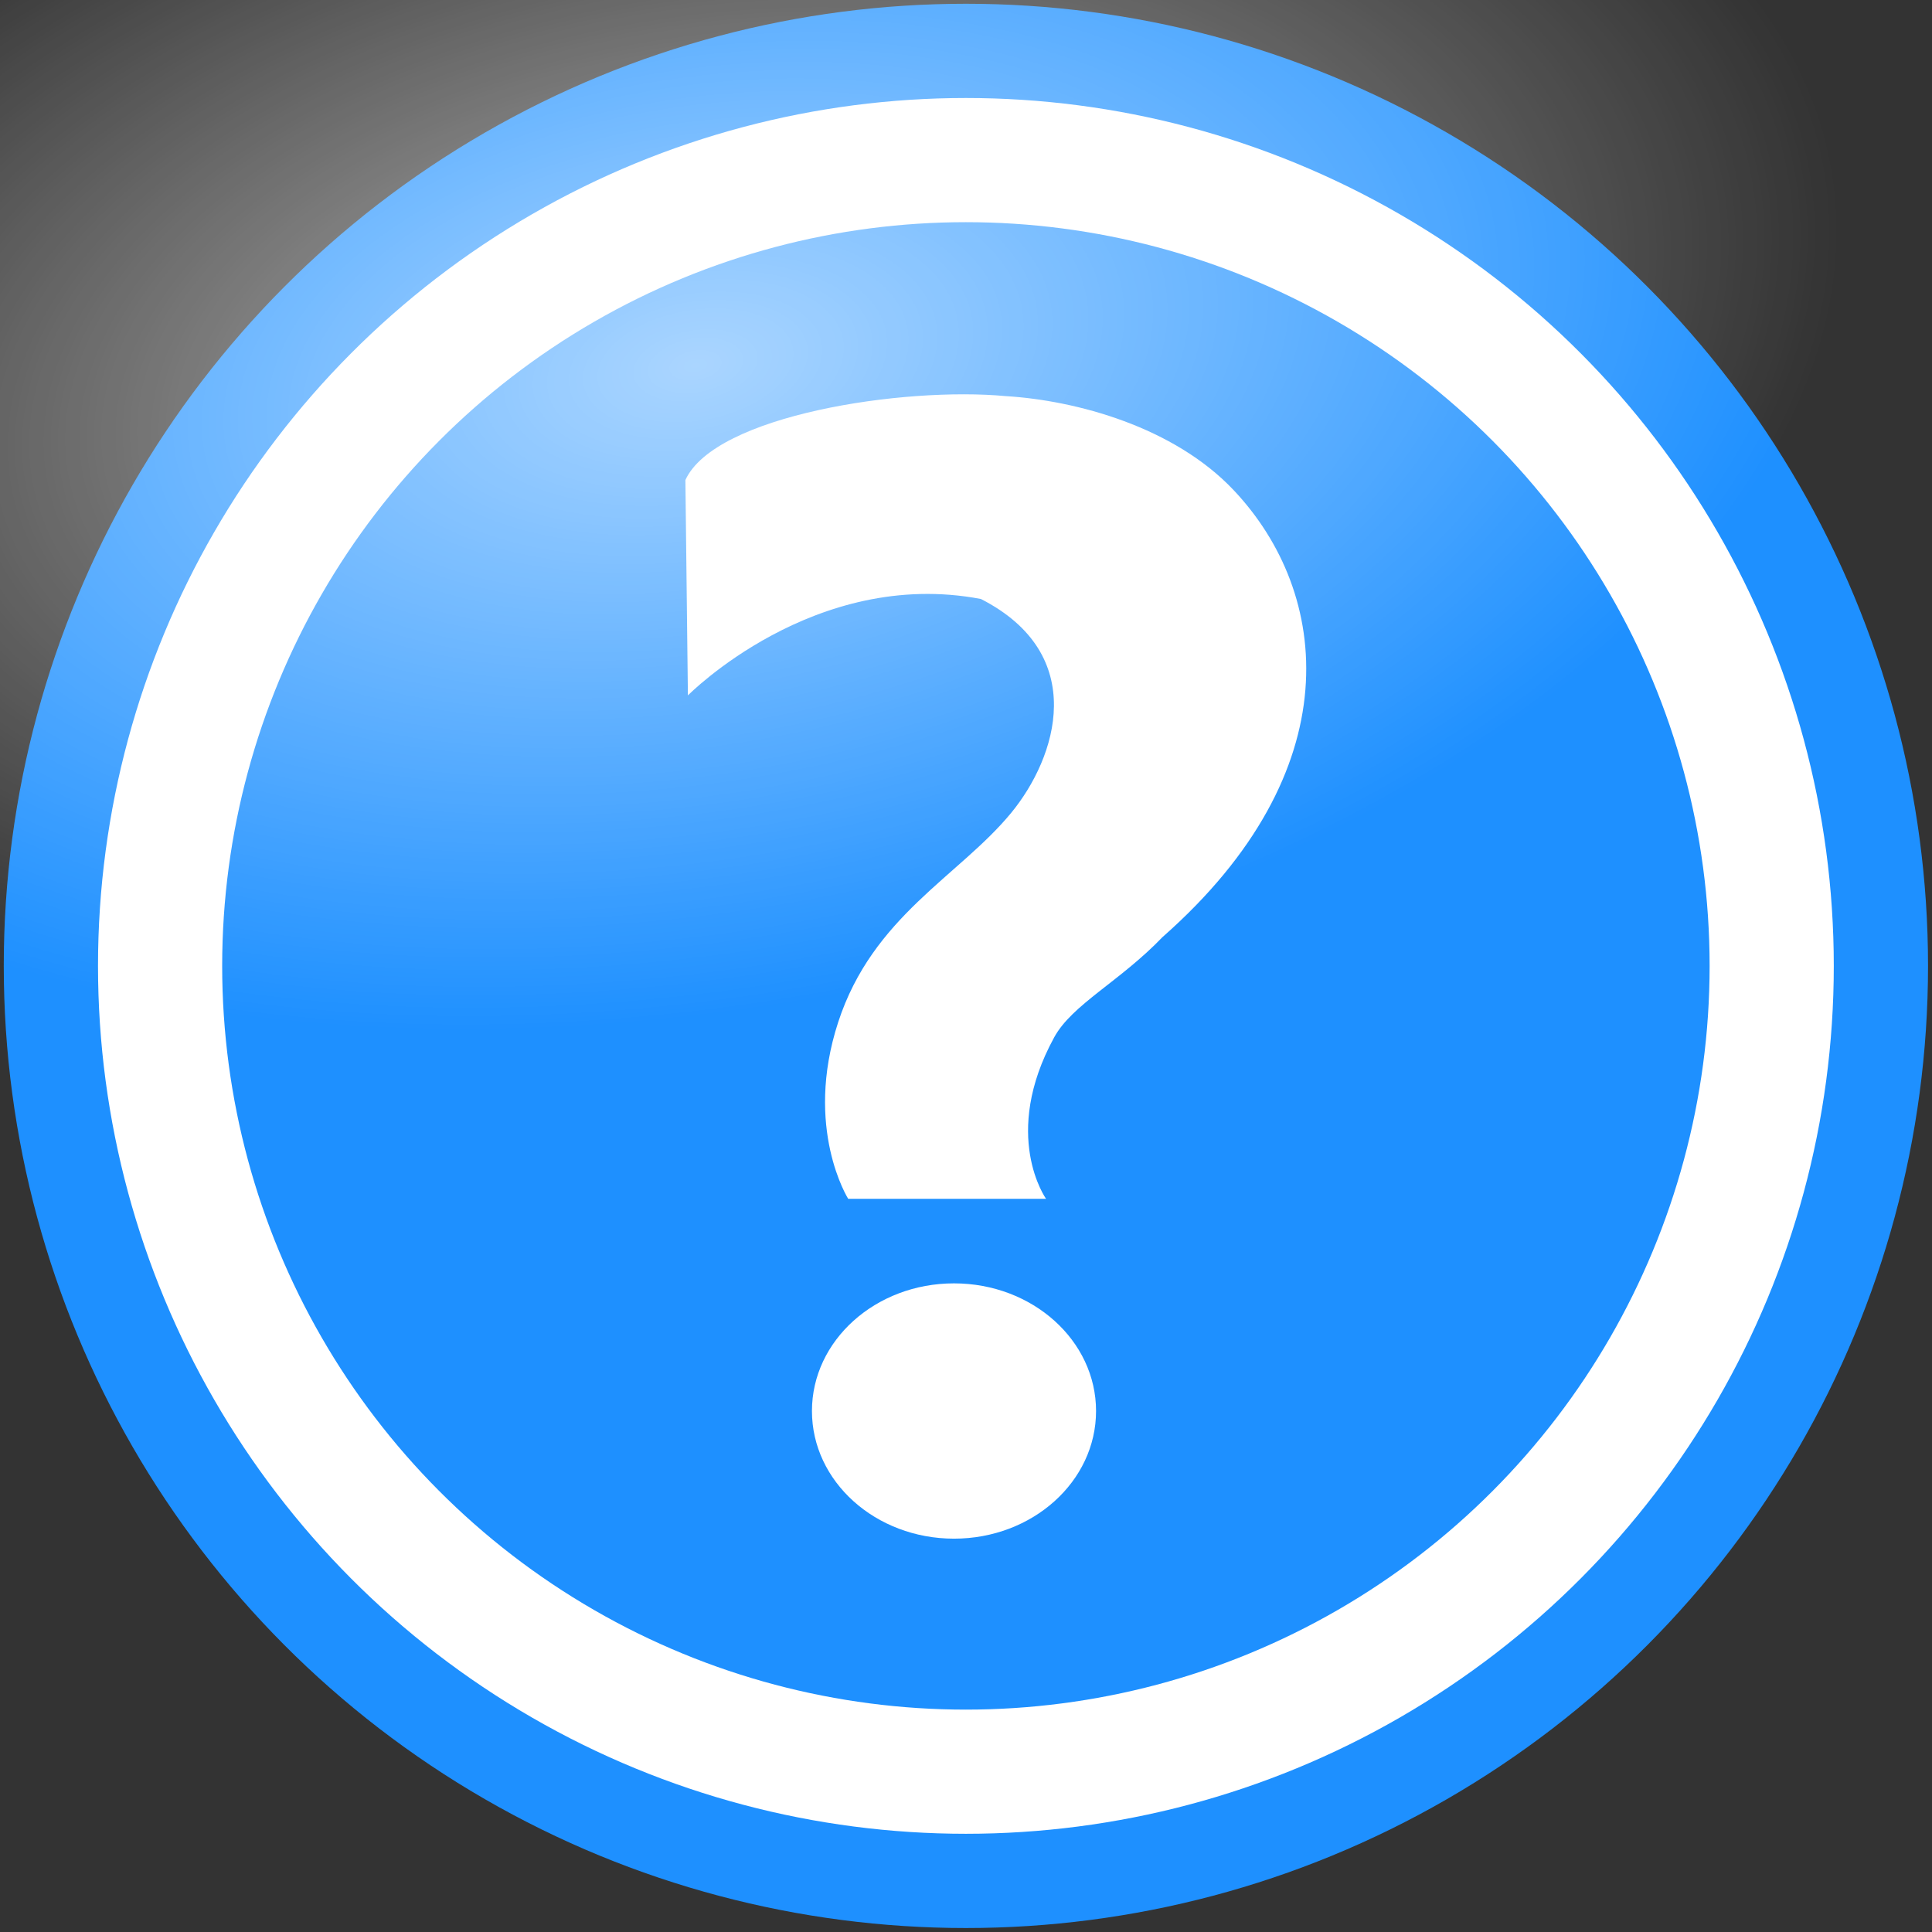 <?xml version="1.0" encoding="UTF-8" standalone="no"?>
<!-- Created with Inkscape (http://www.inkscape.org/) -->

<svg
   width="512"
   height="512"
   viewBox="0 0 512 512"
   version="1.1"
   id="svg5"
   xml:space="preserve"
   inkscape:version="1.2.1 (9c6d41e410, 2022-07-14)"
   sodipodi:docname="Question_Mark.svg"
   xmlns:inkscape="http://www.inkscape.org/namespaces/inkscape"
   xmlns:sodipodi="http://sodipodi.sourceforge.net/DTD/sodipodi-0.dtd"
   xmlns:xlink="http://www.w3.org/1999/xlink"
   xmlns="http://www.w3.org/2000/svg"
   xmlns:svg="http://www.w3.org/2000/svg"
   xmlns:rdf="http://www.w3.org/1999/02/22-rdf-syntax-ns#"
   xmlns:cc="http://creativecommons.org/ns#"
   xmlns:dc="http://purl.org/dc/elements/1.1/"><rect x="0" y="0" width="512" height="512" fill="#333333" stroke="none"/><title
     id="title1284">Question_Mark_by_Juan_Fabio_Rey</title><sodipodi:namedview
     id="namedview7"
     pagecolor="#ffffff"
     bordercolor="#000000"
     borderopacity="0.25"
     inkscape:showpageshadow="2"
     inkscape:pageopacity="0.0"
     inkscape:pagecheckerboard="0"
     inkscape:deskcolor="#d1d1d1"
     inkscape:document-units="px"
     showgrid="false"
     inkscape:zoom="1.1559539"
     inkscape:cx="228.38282"
     inkscape:cy="205.89057"
     inkscape:window-width="1920"
     inkscape:window-height="1017"
     inkscape:window-x="-8"
     inkscape:window-y="-8"
     inkscape:window-maximized="1"
     inkscape:current-layer="layer2" /><defs
     id="defs2"><linearGradient
       inkscape:collect="always"
       id="linearGradient4412"><stop
         style="stop-color:#ffffff;stop-opacity:0.624;"
         offset="0"
         id="stop4408" /><stop
         style="stop-color:#ffffff;stop-opacity:0;"
         offset="1"
         id="stop4410" /></linearGradient><radialGradient
       inkscape:collect="always"
       xlink:href="#linearGradient4412"
       id="radialGradient4414"
       cx="176.316"
       cy="278.846"
       fx="176.316"
       fy="278.846"
       r="218.841"
       gradientTransform="matrix(1.283,0,0,0.733,-91.655,-50.801)"
       gradientUnits="userSpaceOnUse" /></defs><g
     id="layer2"
     inkscape:label="Question-Mark-Icon"
     transform="matrix(1.085,0,0,1.085,-21.787,-21.787)"><circle
       style="fill:#1e90ff;fill-opacity:1;stroke-width:3.098"
       id="path357"
       cx="256"
       cy="256"
       r="235"
       inkscape:label="Bottom Circle" /><circle
       style="fill:#ffffff;fill-opacity:1;stroke-width:2.794"
       id="circle913"
       cx="256"
       cy="256"
       r="211.982"
       inkscape:label="White Circle" /><circle
       style="fill:#1e90ff;fill-opacity:1;stroke-width:2.395"
       id="circle917"
       cx="256"
       cy="256"
       r="181.653"
       inkscape:label="Top Circle" /><path
       style="display:inline;fill:#ffffff;fill-opacity:1;stroke:none;stroke-opacity:1"
       d="m 227.25,312.889 h 48.325 c 0,0 -11.101,-15.529 1.993,-39.448 4.407,-8.049 15.992,-13.588 26.451,-24.476 46.091,-40.599 41.184,-83.998 17.357,-109.191 -14.553,-15.388 -38.273,-21.875 -55.589,-22.938 -25.007,-2.351 -71.055,4.625 -78.299,20.492 l 0.612,52.607 c 0,0 30.857,-31.314 71.57,-23.551 26.569,13.584 18.543,38.721 7.34,52.301 -12.739,15.442 -33.769,25.18 -42.208,51.078 -8.439,25.898 2.447,43.125 2.447,43.125 z"
       id="path1714"
       sodipodi:nodetypes="ccscsccccszc"
       inkscape:label="Question" /><ellipse
       style="display:inline;fill:#ffffff;fill-opacity:1;stroke:none;stroke-width:1.037;stroke-opacity:1"
       id="path1972"
       cx="253.094"
       cy="364.719"
       rx="34.696"
       ry="31.178"
       inkscape:label="Question Point" /><ellipse
       style="fill:url(#radialGradient4414);fill-opacity:1;stroke:none;stroke-width:1.063;stroke-opacity:1"
       id="path4375"
       cx="134.485"
       cy="153.716"
       rx="280.682"
       ry="160.507"
       transform="matrix(0.971,-0.24,0.386,0.922,0,0)"
       inkscape:label="Shine" /></g></svg>
